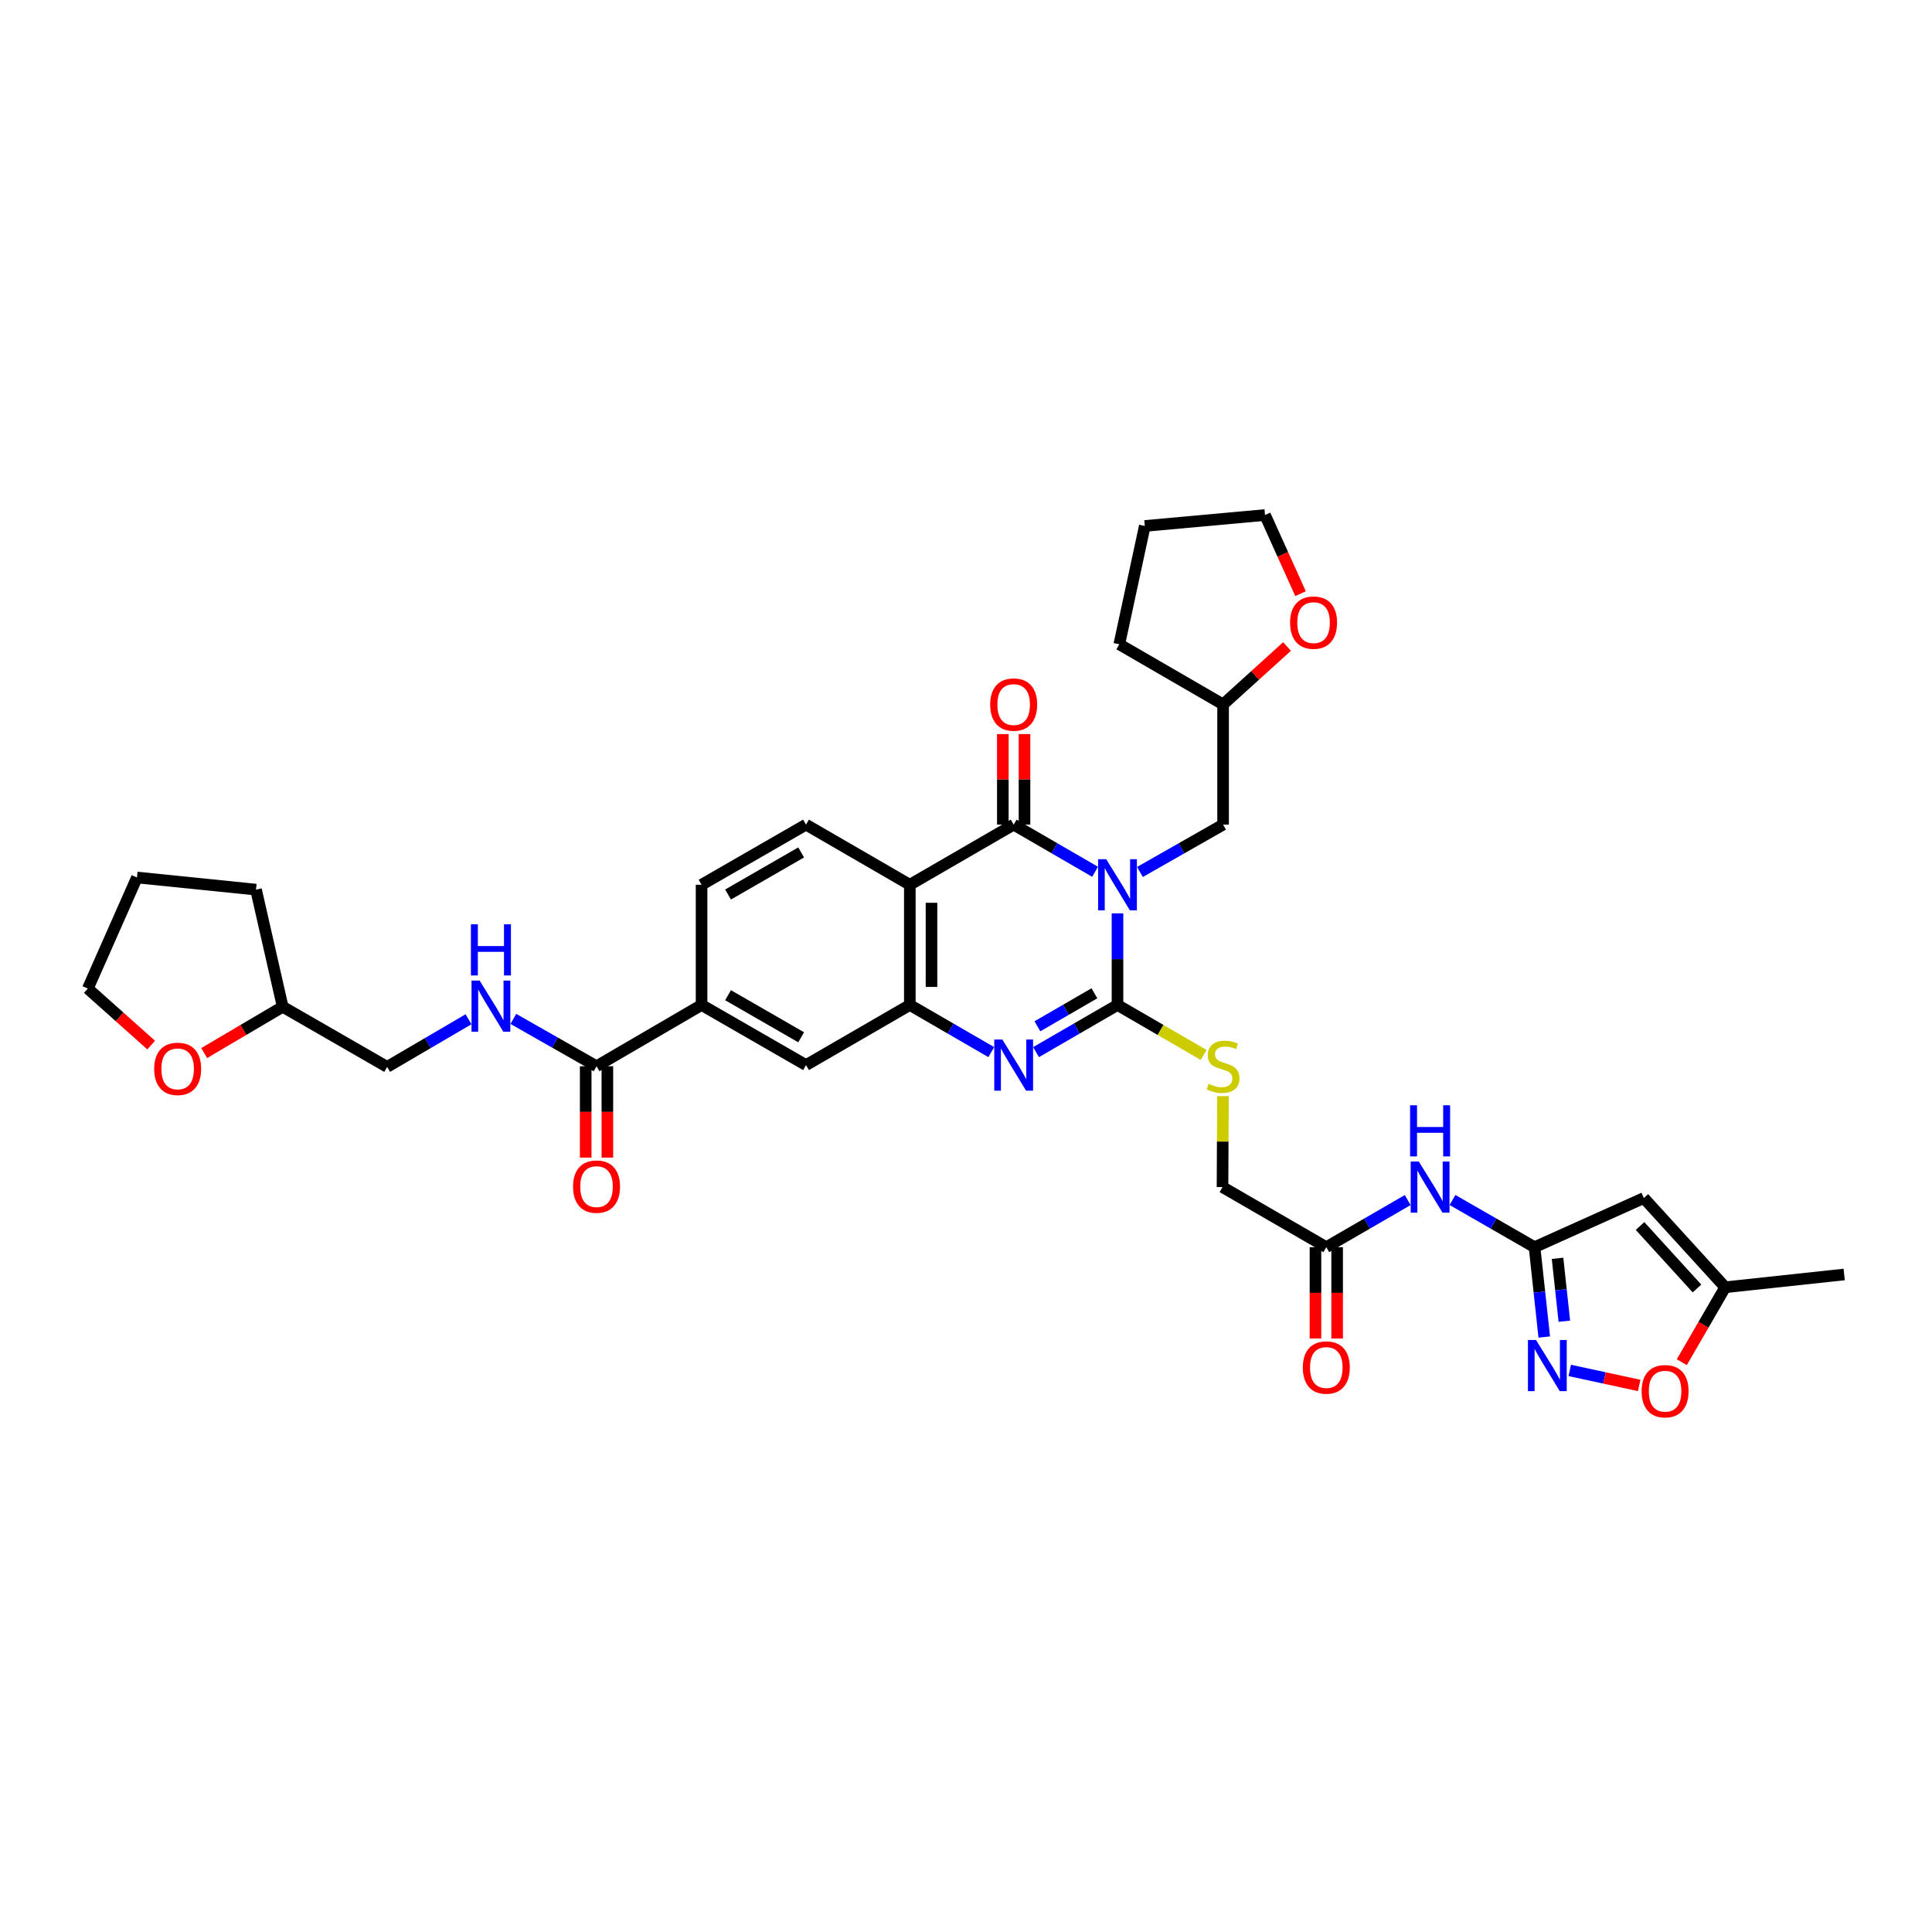 <?xml version='1.0' encoding='iso-8859-1'?>
<svg version='1.1' baseProfile='full'
              xmlns='http://www.w3.org/2000/svg'
                      xmlns:rdkit='http://www.rdkit.org/xml'
                      xmlns:xlink='http://www.w3.org/1999/xlink'
                  xml:space='preserve'
width='1000px' height='1000px' viewBox='0 0 1000 1000'>
<!-- END OF HEADER -->
<rect style='opacity:1.0;fill:#FFFFFF;stroke:none' width='1000' height='1000' x='0' y='0'> </rect>
<path class='bond-0' d='M 578.412,472.743 L 578.412,496.455' style='fill:none;fill-rule:evenodd;stroke:#0000FF;stroke-width:6px;stroke-linecap:butt;stroke-linejoin:miter;stroke-opacity:1' />
<path class='bond-0' d='M 578.412,496.455 L 578.412,520.168' style='fill:none;fill-rule:evenodd;stroke:#000000;stroke-width:6px;stroke-linecap:butt;stroke-linejoin:miter;stroke-opacity:1' />
<path class='bond-1' d='M 566.821,451.238 L 545.746,439.031' style='fill:none;fill-rule:evenodd;stroke:#0000FF;stroke-width:6px;stroke-linecap:butt;stroke-linejoin:miter;stroke-opacity:1' />
<path class='bond-1' d='M 545.746,439.031 L 524.671,426.825' style='fill:none;fill-rule:evenodd;stroke:#000000;stroke-width:6px;stroke-linecap:butt;stroke-linejoin:miter;stroke-opacity:1' />
<path class='bond-15' d='M 590.024,451.339 L 611.547,439.082' style='fill:none;fill-rule:evenodd;stroke:#0000FF;stroke-width:6px;stroke-linecap:butt;stroke-linejoin:miter;stroke-opacity:1' />
<path class='bond-15' d='M 611.547,439.082 L 633.07,426.825' style='fill:none;fill-rule:evenodd;stroke:#000000;stroke-width:6px;stroke-linecap:butt;stroke-linejoin:miter;stroke-opacity:1' />
<path class='bond-2' d='M 578.412,520.168 L 557.337,532.372' style='fill:none;fill-rule:evenodd;stroke:#000000;stroke-width:6px;stroke-linecap:butt;stroke-linejoin:miter;stroke-opacity:1' />
<path class='bond-2' d='M 557.337,532.372 L 536.263,544.576' style='fill:none;fill-rule:evenodd;stroke:#0000FF;stroke-width:6px;stroke-linecap:butt;stroke-linejoin:miter;stroke-opacity:1' />
<path class='bond-2' d='M 566.469,514.122 L 551.716,522.665' style='fill:none;fill-rule:evenodd;stroke:#000000;stroke-width:6px;stroke-linecap:butt;stroke-linejoin:miter;stroke-opacity:1' />
<path class='bond-2' d='M 551.716,522.665 L 536.964,531.208' style='fill:none;fill-rule:evenodd;stroke:#0000FF;stroke-width:6px;stroke-linecap:butt;stroke-linejoin:miter;stroke-opacity:1' />
<path class='bond-11' d='M 578.412,520.168 L 600.707,533.106' style='fill:none;fill-rule:evenodd;stroke:#000000;stroke-width:6px;stroke-linecap:butt;stroke-linejoin:miter;stroke-opacity:1' />
<path class='bond-11' d='M 600.707,533.106 L 623.002,546.044' style='fill:none;fill-rule:evenodd;stroke:#CCCC00;stroke-width:6px;stroke-linecap:butt;stroke-linejoin:miter;stroke-opacity:1' />
<path class='bond-3' d='M 524.671,426.825 L 470.923,457.951' style='fill:none;fill-rule:evenodd;stroke:#000000;stroke-width:6px;stroke-linecap:butt;stroke-linejoin:miter;stroke-opacity:1' />
<path class='bond-19' d='M 530.279,426.825 L 530.279,403.393' style='fill:none;fill-rule:evenodd;stroke:#000000;stroke-width:6px;stroke-linecap:butt;stroke-linejoin:miter;stroke-opacity:1' />
<path class='bond-19' d='M 530.279,403.393 L 530.279,379.961' style='fill:none;fill-rule:evenodd;stroke:#FF0000;stroke-width:6px;stroke-linecap:butt;stroke-linejoin:miter;stroke-opacity:1' />
<path class='bond-19' d='M 519.062,426.825 L 519.062,403.393' style='fill:none;fill-rule:evenodd;stroke:#000000;stroke-width:6px;stroke-linecap:butt;stroke-linejoin:miter;stroke-opacity:1' />
<path class='bond-19' d='M 519.062,403.393 L 519.062,379.961' style='fill:none;fill-rule:evenodd;stroke:#FF0000;stroke-width:6px;stroke-linecap:butt;stroke-linejoin:miter;stroke-opacity:1' />
<path class='bond-36' d='M 513.079,544.577 L 492.001,532.372' style='fill:none;fill-rule:evenodd;stroke:#0000FF;stroke-width:6px;stroke-linecap:butt;stroke-linejoin:miter;stroke-opacity:1' />
<path class='bond-36' d='M 492.001,532.372 L 470.923,520.168' style='fill:none;fill-rule:evenodd;stroke:#000000;stroke-width:6px;stroke-linecap:butt;stroke-linejoin:miter;stroke-opacity:1' />
<path class='bond-4' d='M 470.923,457.951 L 470.923,520.168' style='fill:none;fill-rule:evenodd;stroke:#000000;stroke-width:6px;stroke-linecap:butt;stroke-linejoin:miter;stroke-opacity:1' />
<path class='bond-4' d='M 482.14,467.284 L 482.14,510.835' style='fill:none;fill-rule:evenodd;stroke:#000000;stroke-width:6px;stroke-linecap:butt;stroke-linejoin:miter;stroke-opacity:1' />
<path class='bond-13' d='M 470.923,457.951 L 417.188,426.825' style='fill:none;fill-rule:evenodd;stroke:#000000;stroke-width:6px;stroke-linecap:butt;stroke-linejoin:miter;stroke-opacity:1' />
<path class='bond-12' d='M 470.923,520.168 L 417.188,551.288' style='fill:none;fill-rule:evenodd;stroke:#000000;stroke-width:6px;stroke-linecap:butt;stroke-linejoin:miter;stroke-opacity:1' />
<path class='bond-5' d='M 794.275,645.535 L 773.044,633.323' style='fill:none;fill-rule:evenodd;stroke:#000000;stroke-width:6px;stroke-linecap:butt;stroke-linejoin:miter;stroke-opacity:1' />
<path class='bond-5' d='M 773.044,633.323 L 751.814,621.111' style='fill:none;fill-rule:evenodd;stroke:#0000FF;stroke-width:6px;stroke-linecap:butt;stroke-linejoin:miter;stroke-opacity:1' />
<path class='bond-6' d='M 794.275,645.535 L 796.788,668.787' style='fill:none;fill-rule:evenodd;stroke:#000000;stroke-width:6px;stroke-linecap:butt;stroke-linejoin:miter;stroke-opacity:1' />
<path class='bond-6' d='M 796.788,668.787 L 799.302,692.04' style='fill:none;fill-rule:evenodd;stroke:#0000FF;stroke-width:6px;stroke-linecap:butt;stroke-linejoin:miter;stroke-opacity:1' />
<path class='bond-6' d='M 806.181,651.305 L 807.94,667.582' style='fill:none;fill-rule:evenodd;stroke:#000000;stroke-width:6px;stroke-linecap:butt;stroke-linejoin:miter;stroke-opacity:1' />
<path class='bond-6' d='M 807.94,667.582 L 809.7,683.859' style='fill:none;fill-rule:evenodd;stroke:#0000FF;stroke-width:6px;stroke-linecap:butt;stroke-linejoin:miter;stroke-opacity:1' />
<path class='bond-7' d='M 794.275,645.535 L 850.852,620.098' style='fill:none;fill-rule:evenodd;stroke:#000000;stroke-width:6px;stroke-linecap:butt;stroke-linejoin:miter;stroke-opacity:1' />
<path class='bond-10' d='M 812.497,709.327 L 830.467,713.216' style='fill:none;fill-rule:evenodd;stroke:#0000FF;stroke-width:6px;stroke-linecap:butt;stroke-linejoin:miter;stroke-opacity:1' />
<path class='bond-10' d='M 830.467,713.216 L 848.436,717.106' style='fill:none;fill-rule:evenodd;stroke:#FF0000;stroke-width:6px;stroke-linecap:butt;stroke-linejoin:miter;stroke-opacity:1' />
<path class='bond-16' d='M 850.852,620.098 L 892.959,666.286' style='fill:none;fill-rule:evenodd;stroke:#000000;stroke-width:6px;stroke-linecap:butt;stroke-linejoin:miter;stroke-opacity:1' />
<path class='bond-16' d='M 848.878,634.583 L 878.353,666.915' style='fill:none;fill-rule:evenodd;stroke:#000000;stroke-width:6px;stroke-linecap:butt;stroke-linejoin:miter;stroke-opacity:1' />
<path class='bond-8' d='M 308.765,551.887 L 363.135,520.168' style='fill:none;fill-rule:evenodd;stroke:#000000;stroke-width:6px;stroke-linecap:butt;stroke-linejoin:miter;stroke-opacity:1' />
<path class='bond-18' d='M 308.765,551.887 L 287.239,539.637' style='fill:none;fill-rule:evenodd;stroke:#000000;stroke-width:6px;stroke-linecap:butt;stroke-linejoin:miter;stroke-opacity:1' />
<path class='bond-18' d='M 287.239,539.637 L 265.713,527.386' style='fill:none;fill-rule:evenodd;stroke:#0000FF;stroke-width:6px;stroke-linecap:butt;stroke-linejoin:miter;stroke-opacity:1' />
<path class='bond-21' d='M 303.156,551.887 L 303.156,575.53' style='fill:none;fill-rule:evenodd;stroke:#000000;stroke-width:6px;stroke-linecap:butt;stroke-linejoin:miter;stroke-opacity:1' />
<path class='bond-21' d='M 303.156,575.53 L 303.156,599.174' style='fill:none;fill-rule:evenodd;stroke:#FF0000;stroke-width:6px;stroke-linecap:butt;stroke-linejoin:miter;stroke-opacity:1' />
<path class='bond-21' d='M 314.373,551.887 L 314.373,575.53' style='fill:none;fill-rule:evenodd;stroke:#000000;stroke-width:6px;stroke-linecap:butt;stroke-linejoin:miter;stroke-opacity:1' />
<path class='bond-21' d='M 314.373,575.53 L 314.373,599.174' style='fill:none;fill-rule:evenodd;stroke:#FF0000;stroke-width:6px;stroke-linecap:butt;stroke-linejoin:miter;stroke-opacity:1' />
<path class='bond-9' d='M 728.625,621.149 L 707.559,633.342' style='fill:none;fill-rule:evenodd;stroke:#0000FF;stroke-width:6px;stroke-linecap:butt;stroke-linejoin:miter;stroke-opacity:1' />
<path class='bond-9' d='M 707.559,633.342 L 686.493,645.535' style='fill:none;fill-rule:evenodd;stroke:#000000;stroke-width:6px;stroke-linecap:butt;stroke-linejoin:miter;stroke-opacity:1' />
<path class='bond-39' d='M 870.5,705.072 L 881.729,685.679' style='fill:none;fill-rule:evenodd;stroke:#FF0000;stroke-width:6px;stroke-linecap:butt;stroke-linejoin:miter;stroke-opacity:1' />
<path class='bond-39' d='M 881.729,685.679 L 892.959,666.286' style='fill:none;fill-rule:evenodd;stroke:#000000;stroke-width:6px;stroke-linecap:butt;stroke-linejoin:miter;stroke-opacity:1' />
<path class='bond-25' d='M 632.996,567.359 L 632.883,590.899' style='fill:none;fill-rule:evenodd;stroke:#CCCC00;stroke-width:6px;stroke-linecap:butt;stroke-linejoin:miter;stroke-opacity:1' />
<path class='bond-25' d='M 632.883,590.899 L 632.77,614.439' style='fill:none;fill-rule:evenodd;stroke:#000000;stroke-width:6px;stroke-linecap:butt;stroke-linejoin:miter;stroke-opacity:1' />
<path class='bond-38' d='M 417.188,551.288 L 363.135,520.168' style='fill:none;fill-rule:evenodd;stroke:#000000;stroke-width:6px;stroke-linecap:butt;stroke-linejoin:miter;stroke-opacity:1' />
<path class='bond-38' d='M 414.677,536.899 L 376.84,515.115' style='fill:none;fill-rule:evenodd;stroke:#000000;stroke-width:6px;stroke-linecap:butt;stroke-linejoin:miter;stroke-opacity:1' />
<path class='bond-20' d='M 417.188,426.825 L 363.135,457.951' style='fill:none;fill-rule:evenodd;stroke:#000000;stroke-width:6px;stroke-linecap:butt;stroke-linejoin:miter;stroke-opacity:1' />
<path class='bond-20' d='M 414.678,441.214 L 376.841,463.003' style='fill:none;fill-rule:evenodd;stroke:#000000;stroke-width:6px;stroke-linecap:butt;stroke-linejoin:miter;stroke-opacity:1' />
<path class='bond-14' d='M 363.135,520.168 L 363.135,457.951' style='fill:none;fill-rule:evenodd;stroke:#000000;stroke-width:6px;stroke-linecap:butt;stroke-linejoin:miter;stroke-opacity:1' />
<path class='bond-26' d='M 633.07,426.825 L 633.07,364.608' style='fill:none;fill-rule:evenodd;stroke:#000000;stroke-width:6px;stroke-linecap:butt;stroke-linejoin:miter;stroke-opacity:1' />
<path class='bond-29' d='M 892.959,666.286 L 954.545,659.668' style='fill:none;fill-rule:evenodd;stroke:#000000;stroke-width:6px;stroke-linecap:butt;stroke-linejoin:miter;stroke-opacity:1' />
<path class='bond-17' d='M 686.493,645.535 L 632.77,614.439' style='fill:none;fill-rule:evenodd;stroke:#000000;stroke-width:6px;stroke-linecap:butt;stroke-linejoin:miter;stroke-opacity:1' />
<path class='bond-22' d='M 680.885,645.535 L 680.885,669.173' style='fill:none;fill-rule:evenodd;stroke:#000000;stroke-width:6px;stroke-linecap:butt;stroke-linejoin:miter;stroke-opacity:1' />
<path class='bond-22' d='M 680.885,669.173 L 680.885,692.811' style='fill:none;fill-rule:evenodd;stroke:#FF0000;stroke-width:6px;stroke-linecap:butt;stroke-linejoin:miter;stroke-opacity:1' />
<path class='bond-22' d='M 692.102,645.535 L 692.102,669.173' style='fill:none;fill-rule:evenodd;stroke:#000000;stroke-width:6px;stroke-linecap:butt;stroke-linejoin:miter;stroke-opacity:1' />
<path class='bond-22' d='M 692.102,669.173 L 692.102,692.811' style='fill:none;fill-rule:evenodd;stroke:#FF0000;stroke-width:6px;stroke-linecap:butt;stroke-linejoin:miter;stroke-opacity:1' />
<path class='bond-27' d='M 242.506,527.566 L 221.445,539.895' style='fill:none;fill-rule:evenodd;stroke:#0000FF;stroke-width:6px;stroke-linecap:butt;stroke-linejoin:miter;stroke-opacity:1' />
<path class='bond-27' d='M 221.445,539.895 L 200.385,552.223' style='fill:none;fill-rule:evenodd;stroke:#000000;stroke-width:6px;stroke-linecap:butt;stroke-linejoin:miter;stroke-opacity:1' />
<path class='bond-23' d='M 666.169,334.632 L 649.619,349.62' style='fill:none;fill-rule:evenodd;stroke:#FF0000;stroke-width:6px;stroke-linecap:butt;stroke-linejoin:miter;stroke-opacity:1' />
<path class='bond-23' d='M 649.619,349.62 L 633.07,364.608' style='fill:none;fill-rule:evenodd;stroke:#000000;stroke-width:6px;stroke-linecap:butt;stroke-linejoin:miter;stroke-opacity:1' />
<path class='bond-31' d='M 673.164,307.285 L 663.969,286.929' style='fill:none;fill-rule:evenodd;stroke:#FF0000;stroke-width:6px;stroke-linecap:butt;stroke-linejoin:miter;stroke-opacity:1' />
<path class='bond-31' d='M 663.969,286.929 L 654.774,266.573' style='fill:none;fill-rule:evenodd;stroke:#000000;stroke-width:6px;stroke-linecap:butt;stroke-linejoin:miter;stroke-opacity:1' />
<path class='bond-24' d='M 105.684,545.067 L 126.002,533.085' style='fill:none;fill-rule:evenodd;stroke:#FF0000;stroke-width:6px;stroke-linecap:butt;stroke-linejoin:miter;stroke-opacity:1' />
<path class='bond-24' d='M 126.002,533.085 L 146.319,521.103' style='fill:none;fill-rule:evenodd;stroke:#000000;stroke-width:6px;stroke-linecap:butt;stroke-linejoin:miter;stroke-opacity:1' />
<path class='bond-30' d='M 78.245,540.932 L 61.85,526.303' style='fill:none;fill-rule:evenodd;stroke:#FF0000;stroke-width:6px;stroke-linecap:butt;stroke-linejoin:miter;stroke-opacity:1' />
<path class='bond-30' d='M 61.85,526.303 L 45.455,511.674' style='fill:none;fill-rule:evenodd;stroke:#000000;stroke-width:6px;stroke-linecap:butt;stroke-linejoin:miter;stroke-opacity:1' />
<path class='bond-32' d='M 633.07,364.608 L 579.347,333.488' style='fill:none;fill-rule:evenodd;stroke:#000000;stroke-width:6px;stroke-linecap:butt;stroke-linejoin:miter;stroke-opacity:1' />
<path class='bond-28' d='M 200.385,552.223 L 146.319,521.103' style='fill:none;fill-rule:evenodd;stroke:#000000;stroke-width:6px;stroke-linecap:butt;stroke-linejoin:miter;stroke-opacity:1' />
<path class='bond-33' d='M 146.319,521.103 L 132.51,460.463' style='fill:none;fill-rule:evenodd;stroke:#000000;stroke-width:6px;stroke-linecap:butt;stroke-linejoin:miter;stroke-opacity:1' />
<path class='bond-40' d='M 45.455,511.674 L 70.892,454.188' style='fill:none;fill-rule:evenodd;stroke:#000000;stroke-width:6px;stroke-linecap:butt;stroke-linejoin:miter;stroke-opacity:1' />
<path class='bond-37' d='M 654.774,266.573 L 592.546,272.237' style='fill:none;fill-rule:evenodd;stroke:#000000;stroke-width:6px;stroke-linecap:butt;stroke-linejoin:miter;stroke-opacity:1' />
<path class='bond-34' d='M 579.347,333.488 L 592.546,272.237' style='fill:none;fill-rule:evenodd;stroke:#000000;stroke-width:6px;stroke-linecap:butt;stroke-linejoin:miter;stroke-opacity:1' />
<path class='bond-35' d='M 132.51,460.463 L 70.892,454.188' style='fill:none;fill-rule:evenodd;stroke:#000000;stroke-width:6px;stroke-linecap:butt;stroke-linejoin:miter;stroke-opacity:1' />
<path  class='atom-0' d='M 572.561 444.716
L 581.235 458.737
Q 582.095 460.12, 583.479 462.625
Q 584.862 465.13, 584.937 465.28
L 584.937 444.716
L 588.451 444.716
L 588.451 471.187
L 584.825 471.187
L 575.515 455.858
Q 574.43 454.063, 573.271 452.007
Q 572.149 449.95, 571.813 449.314
L 571.813 471.187
L 568.373 471.187
L 568.373 444.716
L 572.561 444.716
' fill='#0000FF'/>
<path  class='atom-3' d='M 518.819 538.053
L 527.494 552.074
Q 528.354 553.457, 529.737 555.962
Q 531.121 558.467, 531.195 558.617
L 531.195 538.053
L 534.71 538.053
L 534.71 564.524
L 531.083 564.524
L 521.773 549.195
Q 520.689 547.4, 519.53 545.343
Q 518.408 543.287, 518.072 542.651
L 518.072 564.524
L 514.632 564.524
L 514.632 538.053
L 518.819 538.053
' fill='#0000FF'/>
<path  class='atom-7' d='M 795.048 693.581
L 803.722 707.602
Q 804.582 708.985, 805.965 711.49
Q 807.349 713.996, 807.424 714.145
L 807.424 693.581
L 810.938 693.581
L 810.938 720.053
L 807.311 720.053
L 798.001 704.723
Q 796.917 702.928, 795.758 700.872
Q 794.636 698.815, 794.3 698.18
L 794.3 720.053
L 790.86 720.053
L 790.86 693.581
L 795.048 693.581
' fill='#0000FF'/>
<path  class='atom-10' d='M 734.364 601.204
L 743.039 615.225
Q 743.899 616.608, 745.282 619.113
Q 746.665 621.618, 746.74 621.768
L 746.74 601.204
L 750.255 601.204
L 750.255 627.675
L 746.628 627.675
L 737.318 612.346
Q 736.234 610.551, 735.075 608.495
Q 733.953 606.438, 733.616 605.802
L 733.616 627.675
L 730.177 627.675
L 730.177 601.204
L 734.364 601.204
' fill='#0000FF'/>
<path  class='atom-10' d='M 729.859 572.085
L 733.448 572.085
L 733.448 583.339
L 746.983 583.339
L 746.983 572.085
L 750.573 572.085
L 750.573 598.556
L 746.983 598.556
L 746.983 586.33
L 733.448 586.33
L 733.448 598.556
L 729.859 598.556
L 729.859 572.085
' fill='#0000FF'/>
<path  class='atom-11' d='M 849.699 720.084
Q 849.699 713.728, 852.839 710.176
Q 855.98 706.624, 861.85 706.624
Q 867.721 706.624, 870.861 710.176
Q 874.002 713.728, 874.002 720.084
Q 874.002 726.515, 870.824 730.179
Q 867.646 733.806, 861.85 733.806
Q 856.018 733.806, 852.839 730.179
Q 849.699 726.552, 849.699 720.084
M 861.85 730.815
Q 865.888 730.815, 868.057 728.123
Q 870.263 725.393, 870.263 720.084
Q 870.263 714.887, 868.057 712.269
Q 865.888 709.615, 861.85 709.615
Q 857.812 709.615, 855.606 712.232
Q 853.438 714.849, 853.438 720.084
Q 853.438 725.431, 855.606 728.123
Q 857.812 730.815, 861.85 730.815
' fill='#FF0000'/>
<path  class='atom-12' d='M 625.592 560.972
Q 625.891 561.084, 627.125 561.608
Q 628.359 562.131, 629.705 562.468
Q 631.088 562.767, 632.434 562.767
Q 634.939 562.767, 636.397 561.571
Q 637.855 560.337, 637.855 558.205
Q 637.855 556.747, 637.108 555.85
Q 636.397 554.953, 635.276 554.467
Q 634.154 553.98, 632.284 553.42
Q 629.929 552.709, 628.508 552.036
Q 627.125 551.363, 626.115 549.942
Q 625.143 548.522, 625.143 546.129
Q 625.143 542.801, 627.386 540.745
Q 629.667 538.688, 634.154 538.688
Q 637.22 538.688, 640.697 540.146
L 639.837 543.025
Q 636.659 541.717, 634.266 541.717
Q 631.686 541.717, 630.265 542.801
Q 628.845 543.848, 628.882 545.68
Q 628.882 547.101, 629.592 547.961
Q 630.34 548.821, 631.387 549.307
Q 632.471 549.793, 634.266 550.354
Q 636.659 551.101, 638.08 551.849
Q 639.501 552.597, 640.51 554.13
Q 641.557 555.626, 641.557 558.205
Q 641.557 561.87, 639.089 563.851
Q 636.659 565.796, 632.584 565.796
Q 630.228 565.796, 628.433 565.272
Q 626.676 564.786, 624.582 563.926
L 625.592 560.972
' fill='#CCCC00'/>
<path  class='atom-19' d='M 248.25 507.543
L 256.924 521.564
Q 257.784 522.947, 259.167 525.452
Q 260.551 527.957, 260.626 528.107
L 260.626 507.543
L 264.14 507.543
L 264.14 534.014
L 260.513 534.014
L 251.203 518.685
Q 250.119 516.89, 248.96 514.834
Q 247.838 512.777, 247.502 512.142
L 247.502 534.014
L 244.062 534.014
L 244.062 507.543
L 248.25 507.543
' fill='#0000FF'/>
<path  class='atom-19' d='M 243.744 478.424
L 247.333 478.424
L 247.333 489.678
L 260.869 489.678
L 260.869 478.424
L 264.458 478.424
L 264.458 504.895
L 260.869 504.895
L 260.869 492.669
L 247.333 492.669
L 247.333 504.895
L 243.744 504.895
L 243.744 478.424
' fill='#0000FF'/>
<path  class='atom-20' d='M 512.519 364.683
Q 512.519 358.327, 515.66 354.775
Q 518.801 351.223, 524.671 351.223
Q 530.541 351.223, 533.682 354.775
Q 536.823 358.327, 536.823 364.683
Q 536.823 371.114, 533.644 374.778
Q 530.466 378.405, 524.671 378.405
Q 518.838 378.405, 515.66 374.778
Q 512.519 371.152, 512.519 364.683
M 524.671 375.414
Q 528.709 375.414, 530.878 372.722
Q 533.084 369.992, 533.084 364.683
Q 533.084 359.486, 530.878 356.869
Q 528.709 354.214, 524.671 354.214
Q 520.633 354.214, 518.427 356.831
Q 516.258 359.449, 516.258 364.683
Q 516.258 370.03, 518.427 372.722
Q 520.633 375.414, 524.671 375.414
' fill='#FF0000'/>
<path  class='atom-22' d='M 296.613 614.19
Q 296.613 607.834, 299.754 604.282
Q 302.894 600.73, 308.765 600.73
Q 314.635 600.73, 317.776 604.282
Q 320.916 607.834, 320.916 614.19
Q 320.916 620.621, 317.738 624.285
Q 314.56 627.912, 308.765 627.912
Q 302.932 627.912, 299.754 624.285
Q 296.613 620.659, 296.613 614.19
M 308.765 624.921
Q 312.803 624.921, 314.971 622.229
Q 317.177 619.5, 317.177 614.19
Q 317.177 608.993, 314.971 606.376
Q 312.803 603.721, 308.765 603.721
Q 304.727 603.721, 302.521 606.338
Q 300.352 608.956, 300.352 614.19
Q 300.352 619.537, 302.521 622.229
Q 304.727 624.921, 308.765 624.921
' fill='#FF0000'/>
<path  class='atom-23' d='M 674.342 707.826
Q 674.342 701.47, 677.482 697.918
Q 680.623 694.366, 686.493 694.366
Q 692.363 694.366, 695.504 697.918
Q 698.645 701.47, 698.645 707.826
Q 698.645 714.257, 695.467 717.921
Q 692.289 721.548, 686.493 721.548
Q 680.66 721.548, 677.482 717.921
Q 674.342 714.295, 674.342 707.826
M 686.493 718.557
Q 690.531 718.557, 692.7 715.865
Q 694.906 713.136, 694.906 707.826
Q 694.906 702.629, 692.7 700.012
Q 690.531 697.357, 686.493 697.357
Q 682.455 697.357, 680.249 699.974
Q 678.08 702.592, 678.08 707.826
Q 678.08 713.173, 680.249 715.865
Q 682.455 718.557, 686.493 718.557
' fill='#FF0000'/>
<path  class='atom-24' d='M 667.748 322.271
Q 667.748 315.915, 670.889 312.363
Q 674.03 308.811, 679.9 308.811
Q 685.77 308.811, 688.911 312.363
Q 692.052 315.915, 692.052 322.271
Q 692.052 328.702, 688.874 332.366
Q 685.695 335.993, 679.9 335.993
Q 674.067 335.993, 670.889 332.366
Q 667.748 328.739, 667.748 322.271
M 679.9 333.002
Q 683.938 333.002, 686.107 330.31
Q 688.313 327.58, 688.313 322.271
Q 688.313 317.074, 686.107 314.456
Q 683.938 311.802, 679.9 311.802
Q 675.862 311.802, 673.656 314.419
Q 671.487 317.036, 671.487 322.271
Q 671.487 327.618, 673.656 330.31
Q 675.862 333.002, 679.9 333.002
' fill='#FF0000'/>
<path  class='atom-25' d='M 79.803 553.239
Q 79.803 546.883, 82.944 543.331
Q 86.085 539.779, 91.955 539.779
Q 97.825 539.779, 100.966 543.331
Q 104.106 546.883, 104.106 553.239
Q 104.106 559.67, 100.928 563.334
Q 97.75 566.961, 91.955 566.961
Q 86.122 566.961, 82.944 563.334
Q 79.803 559.707, 79.803 553.239
M 91.955 563.97
Q 95.993 563.97, 98.161 561.278
Q 100.367 558.548, 100.367 553.239
Q 100.367 548.042, 98.161 545.424
Q 95.993 542.77, 91.955 542.77
Q 87.917 542.77, 85.711 545.387
Q 83.542 548.004, 83.542 553.239
Q 83.542 558.586, 85.711 561.278
Q 87.917 563.97, 91.955 563.97
' fill='#FF0000'/>
</svg>
